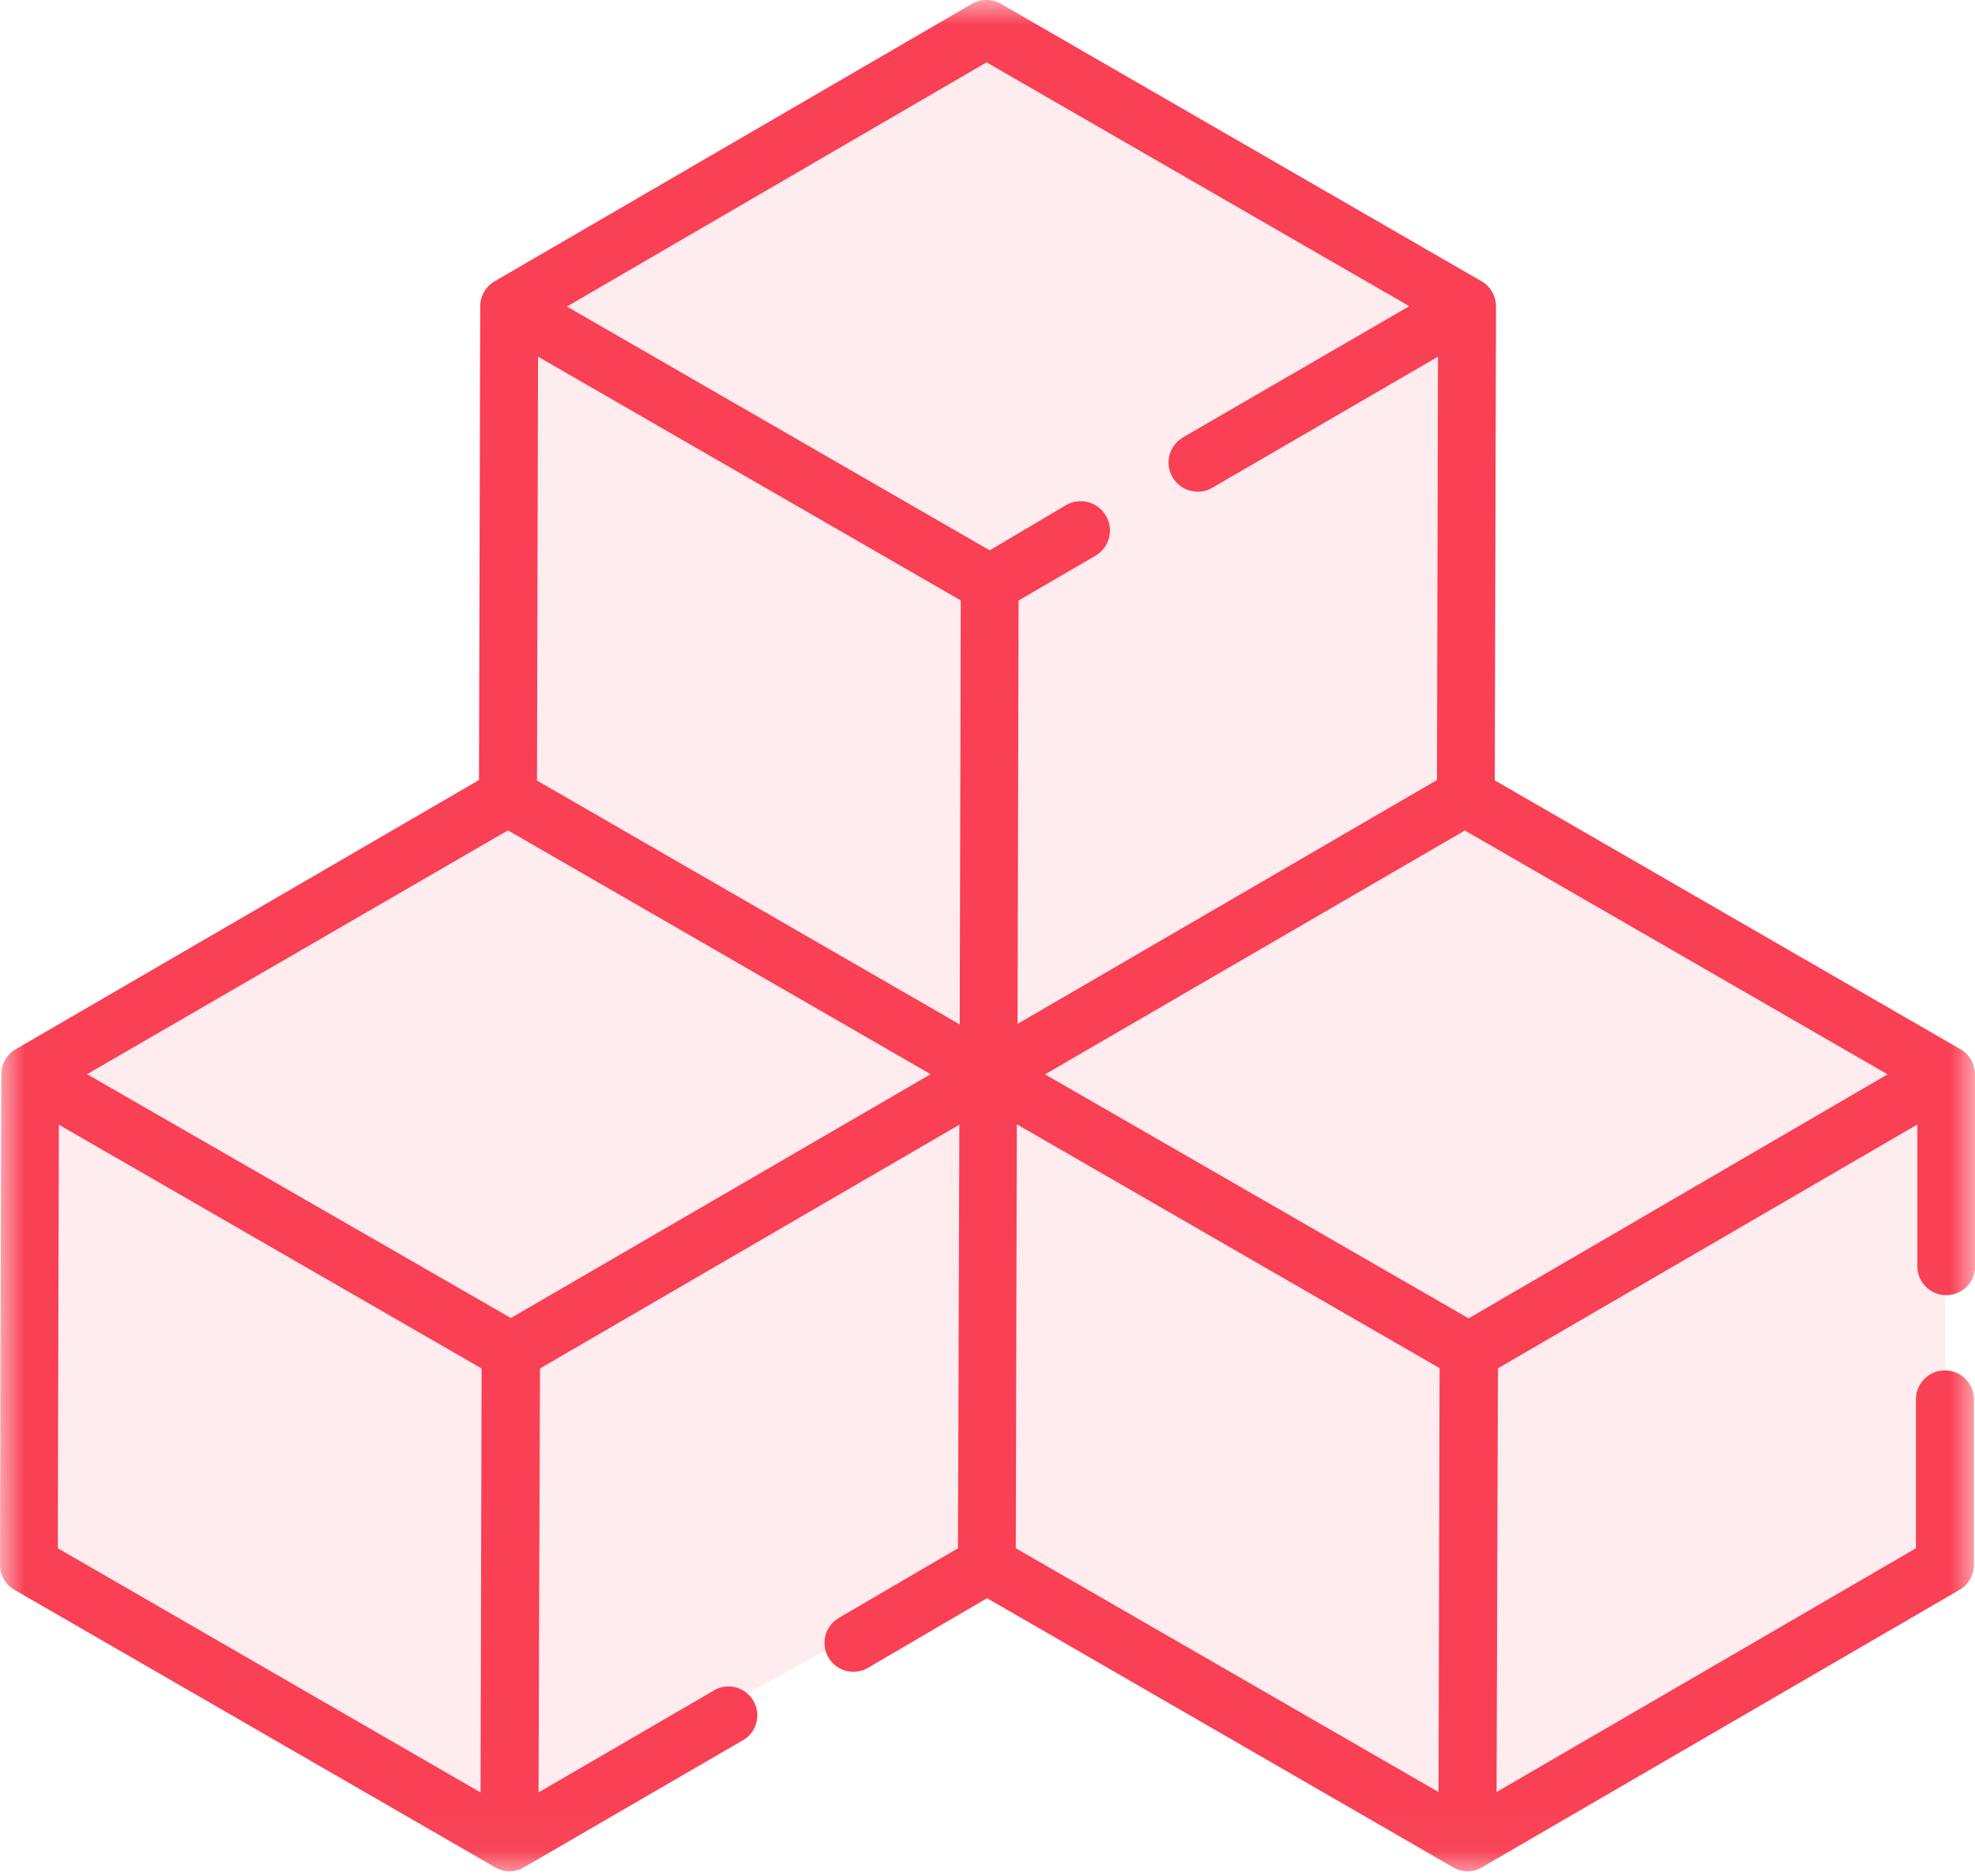 <?xml version="1.0" encoding="UTF-8"?>
<svg width="40px" height="38px" viewBox="0 0 40 38" version="1.1" xmlns="http://www.w3.org/2000/svg" xmlns:xlink="http://www.w3.org/1999/xlink">
    <!-- Generator: Sketch 64 (93537) - https://sketch.com -->
    <title>01-business-modelling</title>
    <desc>Created with Sketch.</desc>
    <defs>
        <rect id="path-1" x="0" y="0" width="40" height="37.968"></rect>
    </defs>
    <g id="Product---cloud" stroke="none" stroke-width="1" fill="none" fill-rule="evenodd">
        <g id="MODLR_Product_Cloud" transform="translate(-220, -896)">
            <g id="section-02-hero-body" transform="translate(195, 769)">
                <g id="Card-01" transform="translate(0, 97)">
                    <g id="01-business-modelling" transform="translate(25, 30)">
                        <polygon id="Path" fill="#F94054" fill-rule="nonzero" opacity="0.1" points="10.347 36.924 20.002 31.632 29.632 37.266 39.393 31.632 39.393 21.755 29.632 16.051 29.632 6.29 20.002 0.617 10.347 6.173 10.347 15.874 0.765 21.755 0.765 31.618"></polygon>
                        <g id="Clipped">
                            <mask id="mask-2" fill="white">
                                <use xlink:href="#path-1"></use>
                            </mask>
                            <g id="Rectangle"></g>
                            <path d="M40,21.762 C39.999,21.553 39.888,21.36 39.707,21.254 L30.274,15.807 L30.299,6.205 C30.298,5.996 30.187,5.803 30.006,5.697 L20.273,0.078 C20.091,-0.028 19.866,-0.028 19.684,0.078 L10.019,5.697 C9.837,5.802 9.725,5.996 9.726,6.205 L9.701,15.8 L0.317,21.254 C0.136,21.359 0.024,21.553 0.025,21.762 L-6.13155117e-07,31.696 C-6.13155117e-07,31.905 0.111,32.099 0.293,32.204 L10.026,37.823 C10.207,37.932 10.433,37.932 10.615,37.823 L15.091,35.224 C15.34,35.048 15.412,34.711 15.257,34.448 C15.103,34.186 14.773,34.086 14.499,34.218 L10.907,36.307 L10.936,27.72 L19.43,22.782 L19.402,31.361 L16.989,32.772 C16.71,32.935 16.615,33.293 16.777,33.573 C16.94,33.852 17.299,33.947 17.578,33.784 L19.991,32.373 L29.428,37.823 C29.609,37.932 29.836,37.932 30.017,37.823 L39.686,32.204 C39.866,32.1 39.978,31.908 39.979,31.699 L39.979,28.348 C39.98,28.192 39.918,28.042 39.809,27.932 C39.699,27.821 39.549,27.759 39.393,27.759 L39.393,27.759 C39.237,27.758 39.087,27.819 38.977,27.929 C38.866,28.039 38.804,28.189 38.804,28.345 L38.804,31.361 L30.31,36.299 L30.338,27.717 L38.832,22.778 L38.832,25.646 C38.831,25.802 38.893,25.952 39.003,26.062 C39.113,26.173 39.262,26.235 39.418,26.235 L39.418,26.235 C39.741,26.235 40.004,25.973 40.004,25.65 L40.004,21.769 L40,21.762 Z M19.459,12.163 L19.437,20.75 L10.876,15.811 L10.897,7.225 L19.459,12.163 Z M10.287,16.82 L18.848,21.759 L10.347,26.697 L1.764,21.759 L10.287,16.82 Z M20.594,22.774 L29.156,27.713 L29.135,36.299 L20.573,31.361 L20.594,22.774 Z M29.745,26.704 L21.166,21.762 L29.668,16.823 L38.229,21.762 L29.745,26.704 Z M19.981,1.263 L28.542,6.202 L23.956,8.861 C23.676,9.028 23.583,9.39 23.75,9.671 C23.916,9.952 24.279,10.044 24.559,9.877 L29.124,7.225 L29.103,15.8 L20.609,20.739 L20.63,12.163 L22.182,11.26 C22.466,11.098 22.565,10.735 22.402,10.451 C22.24,10.166 21.877,10.067 21.593,10.23 L20.044,11.147 L11.482,6.209 L19.981,1.263 Z M1.192,22.782 L9.754,27.72 L9.733,36.307 L1.171,31.361 L1.192,22.782 Z" id="Shape" fill="#F94054" fill-rule="nonzero" mask="url(#mask-2)"></path>
                        </g>
                    </g>
                </g>
            </g>
        </g>
    </g>
</svg>